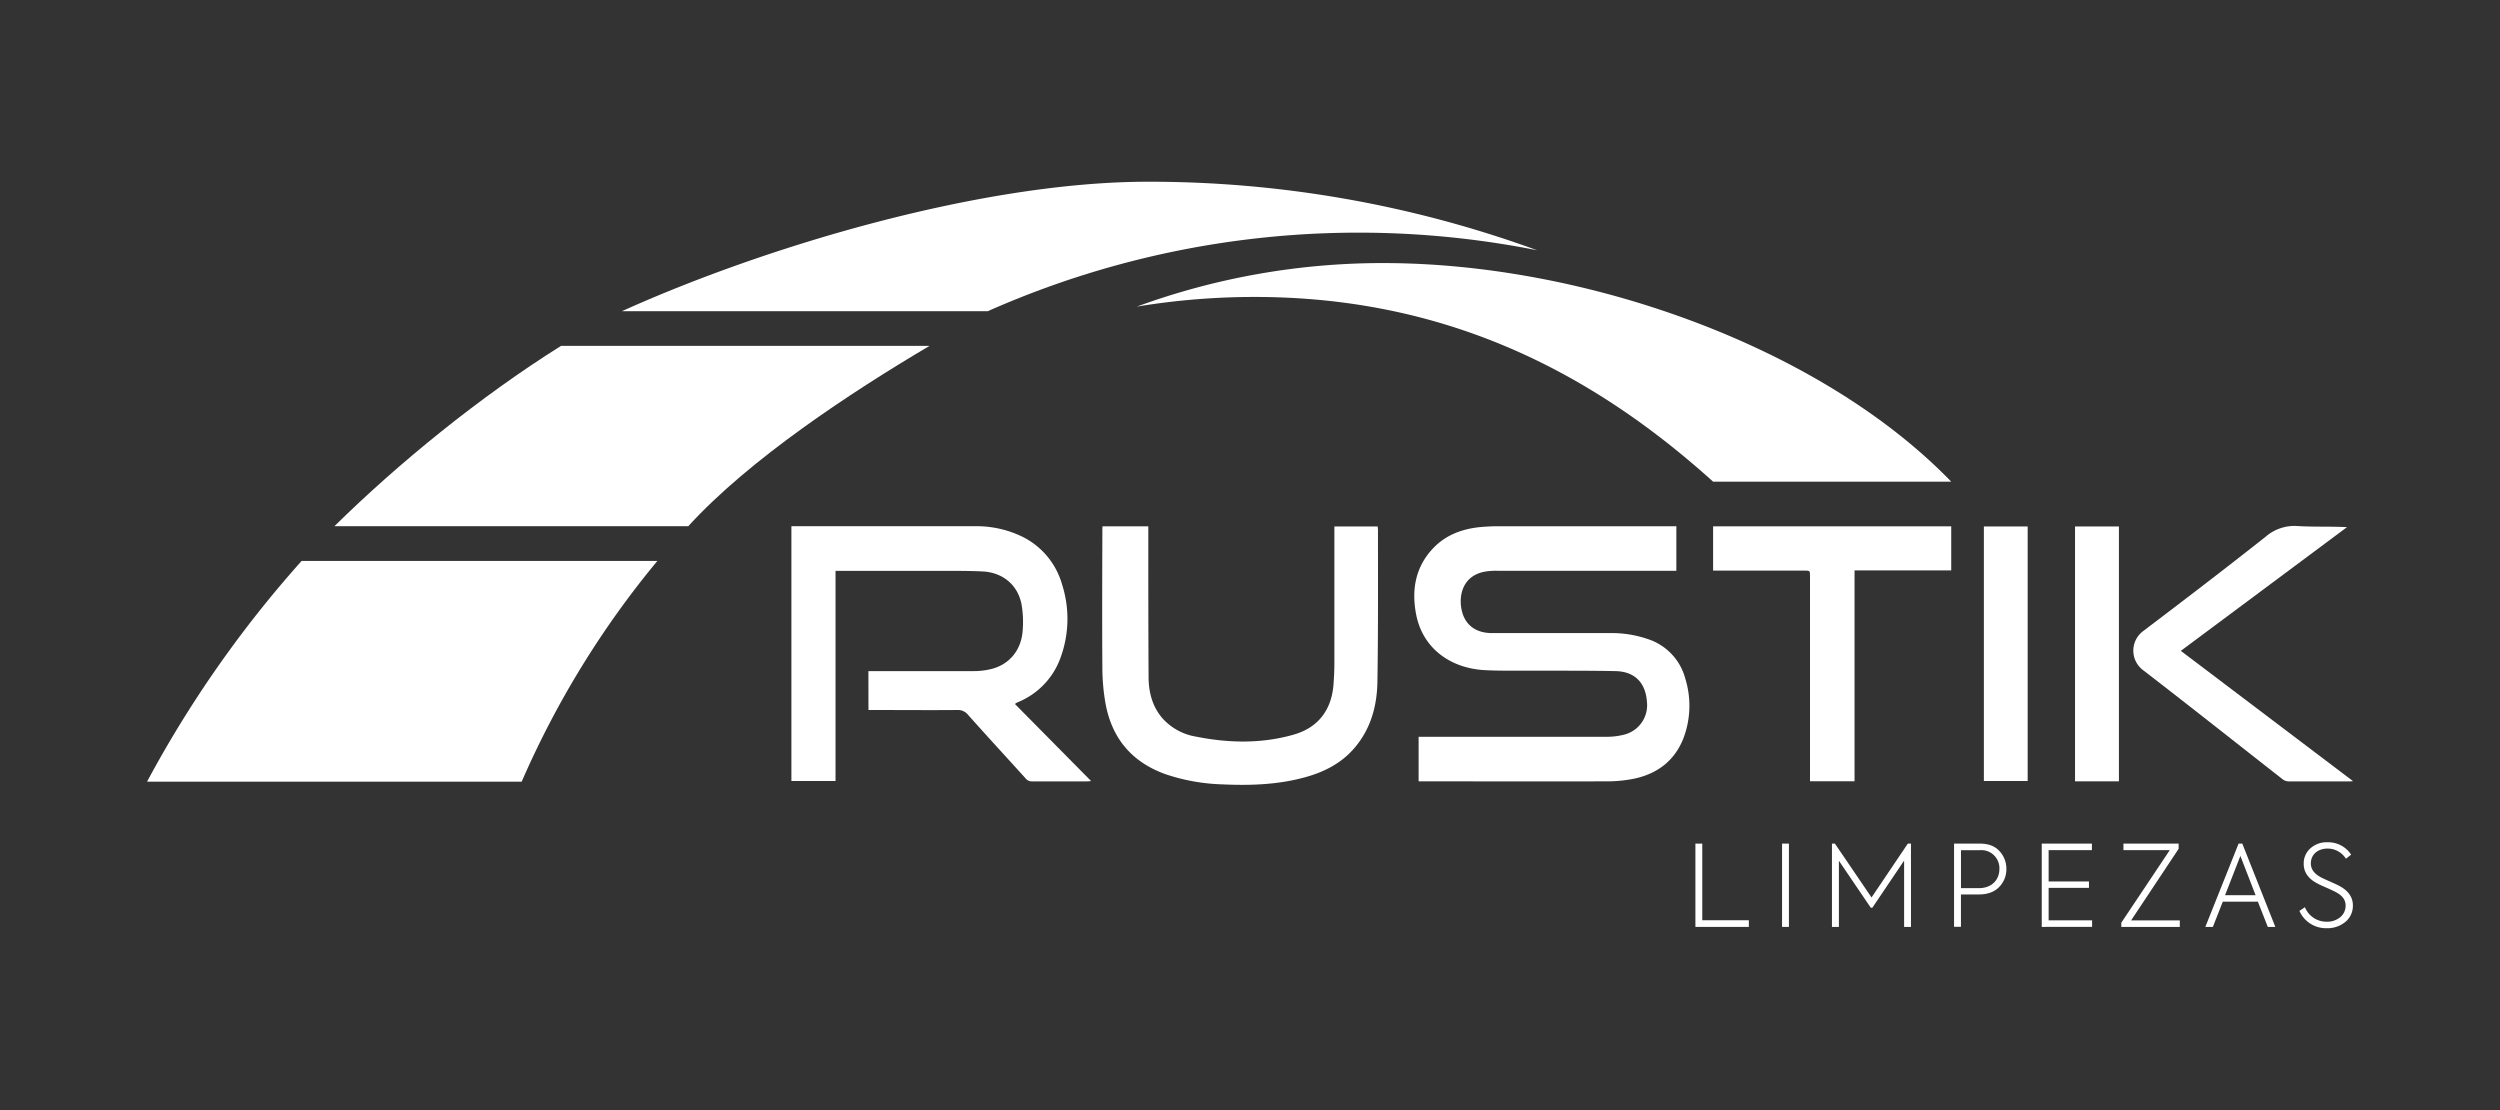 <svg xmlns="http://www.w3.org/2000/svg" viewBox="0 0 841.89 373.79"><rect x="0" y="0" width="841.89" height="373.79" fill="#333333" stroke="none"/><defs><style>.cls-1{fill:#fff;}</style></defs><title>branco_limpeza</title><g id="Layer_1" data-name="Layer 1"><path class="cls-1" d="M570.94,312.14V284.09h2.31V309.9h15.68v2.24Z"/><path class="cls-1" d="M600.12,284.09h2.31v28.05h-2.31Z"/><path class="cls-1" d="M616.92,312.14V284.09h1l12.33,18.14,12.22-18.14h1.06v28.05h-2.31V289.82l-10.7,15.87H630l-10.74-15.83v22.28Z"/><path class="cls-1" d="M666.7,284.09c2.93,0,5.13.84,6.65,2.54a8.68,8.68,0,0,1,2.31,6,8.47,8.47,0,0,1-2.43,6.07c-1.59,1.67-3.87,2.51-6.87,2.51h-6v10.89h-2.32V284.09Zm-.3,15c4.29,0,6.91-2.77,6.91-6.45a6.08,6.08,0,0,0-6.49-6.34h-6.45v12.79Z"/><path class="cls-1" d="M687.57,312.14V284.09h16.89v2.2H689.89v10.55h13.58V299H689.89v10.93h14.64v2.2Z"/><path class="cls-1" d="M714.36,312.14v-1.41l16.32-24.44h-15.6v-2.2h18.59v1.75l-16,24.1h16.39v2.2Z"/><path class="cls-1" d="M763.69,312.14l-3.34-8.5H748.54l-3.34,8.5h-2.54l11.2-28.05h1.25l11.12,28.05Zm-9.23-23.91-5.16,13.24h10.29Z"/><path class="cls-1" d="M774.34,306.75l1.86-1.25a7.8,7.8,0,0,0,7.29,4.89,6.85,6.85,0,0,0,4.63-1.55A4.94,4.94,0,0,0,789.9,305c0-2.16-1.25-3.56-3.68-4.78-.53-.26-1.48-.72-2.88-1.33s-2.28-1-2.77-1.29c-3.19-1.59-4.78-3.83-4.78-6.67a6.76,6.76,0,0,1,2.2-5.2,8.14,8.14,0,0,1,5.84-2.09,9.19,9.19,0,0,1,7.93,4.17L790,289.18a7.24,7.24,0,0,0-6.15-3.42c-3.3,0-5.66,2-5.66,5,0,1.94,1.14,3.49,3.38,4.67.49.26,1.52.76,3.08,1.44s2.61,1.18,3.18,1.48c3,1.63,4.52,3.8,4.52,6.53a7,7,0,0,1-2.54,5.58,9.43,9.43,0,0,1-6.26,2.12A9.8,9.8,0,0,1,774.34,306.75Z"/><path class="cls-1" d="M564.52,177.21v15h-2q-29.19,0-58.38,0a22,22,0,0,0-4.3.33c-6.67,1.32-8.5,7-7.79,11.93.81,5.62,4.55,8.71,10.38,8.73,13.21,0,26.41,0,39.62,0a37.38,37.38,0,0,1,12.84,2,19.16,19.16,0,0,1,12.65,13.35,30.88,30.88,0,0,1-.7,20.24c-3,7.46-8.73,11.74-16.42,13.41a45.13,45.13,0,0,1-9.14.92c-20.6.07-41.2,0-61.81,0h-1.74v-15h1.93q30.6,0,61.21,0a23.39,23.39,0,0,0,6-.71,10.2,10.2,0,0,0,7.75-11c-.43-6.49-4.09-10.28-10.61-10.41-10-.2-20-.11-30.08-.16-4.71,0-9.44.09-14.14-.18-11.14-.65-20.67-7.12-22.91-18.82-1.56-8.17-.27-15.82,5.65-22.12,4.15-4.43,9.52-6.49,15.43-7.17a68.72,68.72,0,0,1,7.73-.33q28.44,0,56.89,0Z"/><path class="cls-1" d="M292.44,226h1.63c11.27,0,22.54,0,33.81,0a24.59,24.59,0,0,0,6.17-.76c6.1-1.63,10-6.56,10.36-13.16a34.72,34.72,0,0,0-.43-8.71c-1.33-6.51-6.39-10.6-13.08-10.93-3.37-.17-6.74-.19-10.12-.2q-18.76,0-37.53,0h-1.88V263H266.51V177.21H328a35.31,35.31,0,0,1,16.39,3.58,25.77,25.77,0,0,1,13.26,16,37.94,37.94,0,0,1-.44,24.5,25.46,25.46,0,0,1-14.42,15.17c-.27.12-.53.26-.79.4,0,0,0,.07-.18.25l25.62,25.92c-.61.05-1,.1-1.43.1-6.16,0-12.32,0-18.47,0a2.6,2.6,0,0,1-2.16-1c-6.46-7.14-13-14.23-19.38-21.4a4.28,4.28,0,0,0-3.54-1.63c-9.33.08-18.67,0-28,0h-2Z"/><path class="cls-1" d="M371.27,177.25H386.7V179c0,16.26,0,32.52.09,48.78,0,5.12,1.15,10,4.65,14.08a19.39,19.39,0,0,0,11.25,6.19c11,2.2,22.09,2.46,33-.67,8.21-2.36,12.7-8.28,13.37-16.82.18-2.42.3-4.85.3-7.27q0-22.08,0-44.17v-1.83h14.59c0,.44.09.82.09,1.21,0,17.05.09,34.1-.19,51.15-.13,8-2.2,15.66-7.53,22-4.29,5.14-9.93,8.11-16.24,9.93-9.31,2.67-18.85,3-28.45,2.56a65.64,65.64,0,0,1-19.09-3.41c-11.5-4.1-18.24-12.26-20.31-24.17a70.52,70.52,0,0,1-1-11.52c-.11-15.47-.05-30.93,0-46.4C371.21,178.26,371.25,177.82,371.27,177.25Z"/><path class="cls-1" d="M624.53,263.1h-15v-69c0-1.95,0-1.95-1.9-1.95H576.9v-14.9h80.19v14.84H624.53Z"/><path class="cls-1" d="M734.41,219.18l58,43.88c-.7.05-1.06.09-1.43.09-6.75,0-13.5,0-20.25,0a3.57,3.57,0,0,1-2-.69c-15.65-12.25-31.23-24.6-47-36.76a8.2,8.2,0,0,1,0-13.18c13.83-10.48,27.61-21,41.23-31.77a14.8,14.8,0,0,1,10.76-3.6c5.48.34,11,.08,16.65.37Z"/><path class="cls-1" d="M668.08,177.28h14.75V263H668.08Z"/><path class="cls-1" d="M713.56,263.11H698.78V177.3h14.78Z"/><path class="cls-1" d="M576.9,162.21h80.19C613.2,116.82,534,88.59,465.83,88.59a241,241,0,0,0-83,14.66A243.42,243.42,0,0,1,422.47,100C484.7,100,534.1,123.54,576.9,162.21Z"/><path class="cls-1" d="M49.52,263.23H175.68a310.23,310.23,0,0,1,45.7-74.34H101.58A383,383,0,0,0,49.52,263.23Z"/><path class="cls-1" d="M112.61,177.21H231.77c20.59-22.57,54.8-45.11,81.26-60.74H188.94C161.65,133.57,134,156.12,112.61,177.21Z"/><path class="cls-1" d="M386.55,61.2c-55.92,0-128.82,21.79-177.1,43.59H332.66a307.91,307.91,0,0,1,185-20.51A381.12,381.12,0,0,0,386.55,61.2Z"/></g></svg>